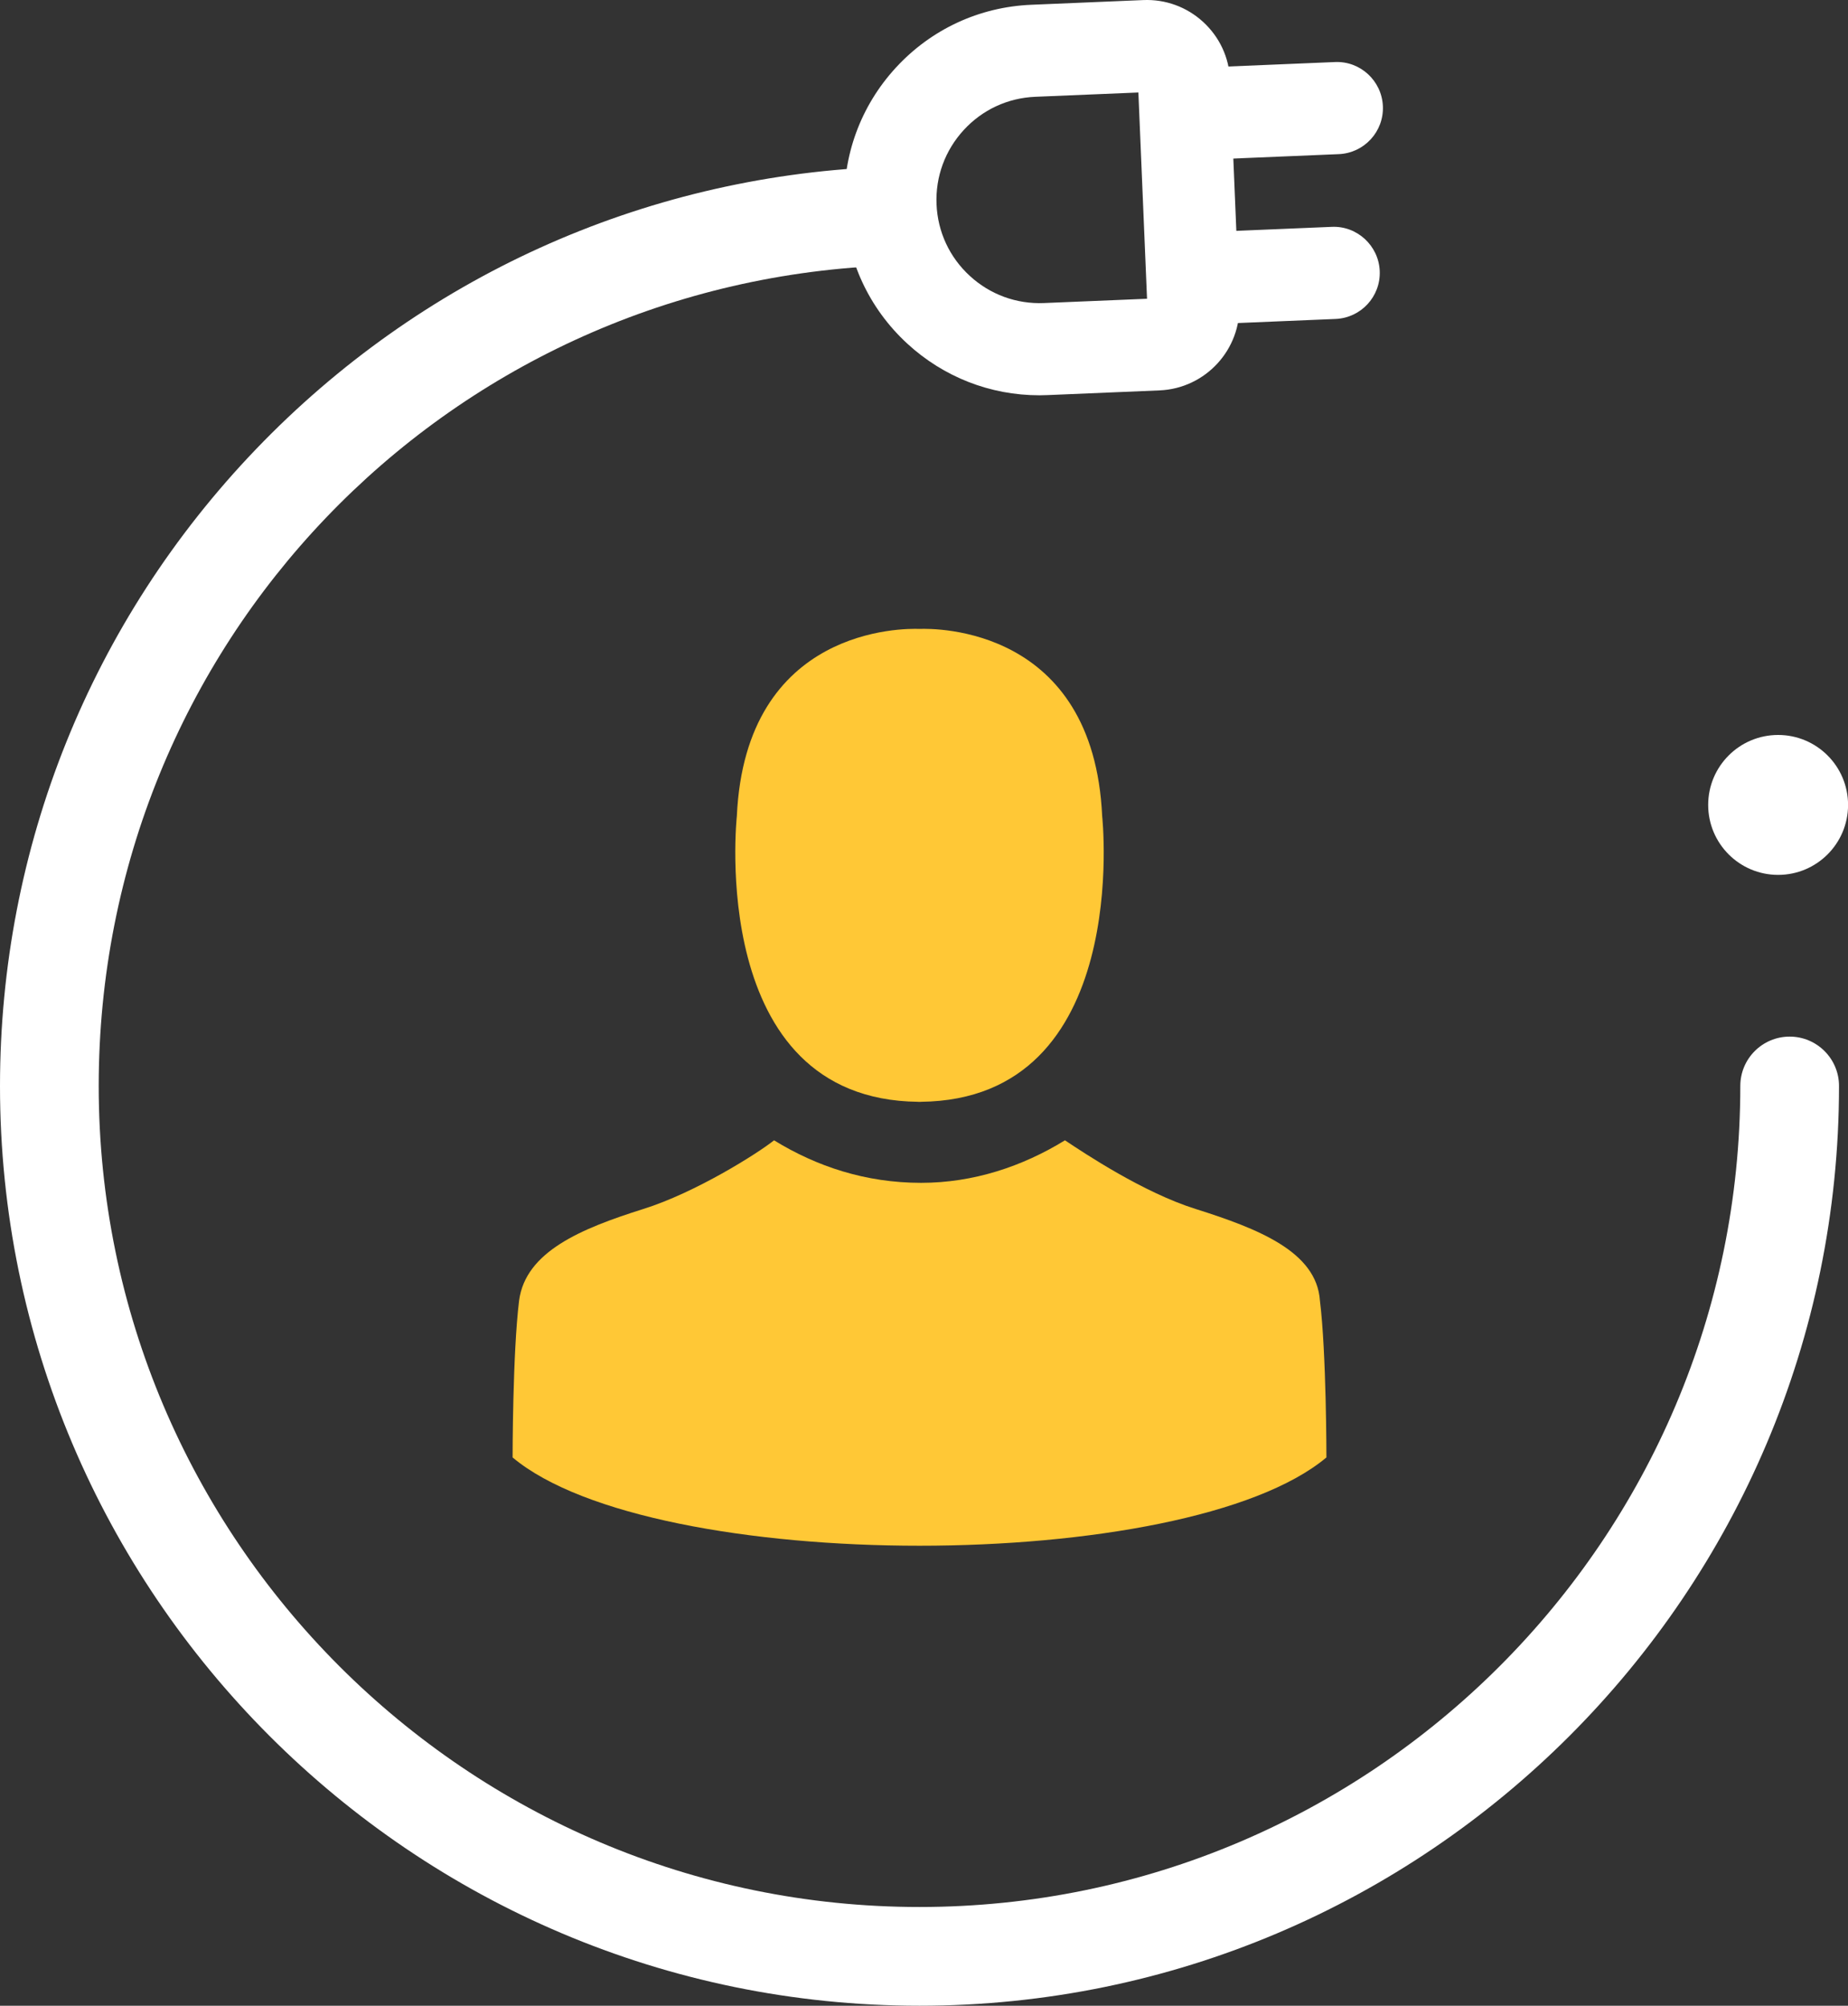 <?xml version="1.0" encoding="UTF-8"?> <!-- Generator: Adobe Illustrator 25.3.1, SVG Export Plug-In . SVG Version: 6.00 Build 0) --> <svg xmlns="http://www.w3.org/2000/svg" xmlns:xlink="http://www.w3.org/1999/xlink" id="Слой_1" x="0px" y="0px" viewBox="0 0 275.58 299.02" style="enable-background:new 0 0 275.58 299.02;" xml:space="preserve"><rect x="0" y="0" width="275.58" height="299.02" fill="#333333" stroke="none"/> <style type="text/css"> .st0{fill-rule:evenodd;clip-rule:evenodd;fill:#FFC836;} .st1{fill:#FFFFFF;} .st2{fill:#FFC836;} </style> <g> <path class="st0" d="M115.43,170c-2.44,1.95-11.7,7.8-19.5,10.24c-9.26,2.92-17.55,6.34-18.52,13.65 c-0.97,7.8-0.97,23.39-0.97,23.39c20.96,17.55,100.4,17.55,121.36,0c0,0,0-15.6-0.97-23.39c-0.49-7.31-9.26-10.72-18.52-13.65 c-7.8-2.44-16.57-8.29-19.5-10.24c-6.34,3.9-13.65,6.34-21.45,6.34l0,0C129.08,176.34,121.77,173.9,115.43,170z"></path> </g> <path class="st1" d="M137.12,299.02C61.51,299.02,0,237.51,0,161.9c0-35.56,13.56-69.28,38.17-94.93 c24.54-25.57,57.52-40.51,92.85-42.06c4.06-0.17,7.5,2.97,7.68,7.03c0.18,4.06-2.97,7.5-7.03,7.68 C66.09,42.49,14.72,96.2,14.72,161.9c0,67.49,54.91,122.4,122.4,122.4c67.49,0,122.4-54.91,122.4-122.4c0-4.07,3.3-7.36,7.36-7.36 s7.36,3.3,7.36,7.36C274.24,237.51,212.73,299.02,137.12,299.02z"></path> <g> <path class="st1" d="M155,58.93c-7.32,0-14.27-2.71-19.69-7.69c-5.73-5.27-9.06-12.45-9.38-20.22c-0.32-7.77,2.4-15.21,7.66-20.93 c5.27-5.73,12.45-9.06,20.22-9.38l16.68-0.7c3.31-0.14,6.49,1.02,8.94,3.27c2.44,2.25,3.87,5.31,4,8.63l1.39,33.35 c0.29,6.85-5.05,12.65-11.9,12.94h0l-16.68,0.7C155.83,58.92,155.41,58.93,155,58.93z M169.76,13.79l-15.37,0.64 c-4.11,0.17-7.9,1.93-10.68,4.96s-4.22,6.95-4.05,11.06c0.17,4.11,1.93,7.9,4.96,10.68c3.02,2.78,6.95,4.22,11.06,4.05l15.37-0.64 L169.76,13.79z M172.35,44.48L172.35,44.48z"></path> <path class="st1" d="M178.78,23.84c-3.66,0-6.7-2.89-6.86-6.58c-0.16-3.79,2.79-6.99,6.58-7.15l20.57-0.86 c3.78-0.17,6.99,2.79,7.15,6.58s-2.79,6.99-6.58,7.15l-20.57,0.86C178.97,23.84,178.88,23.84,178.78,23.84z"></path> <path class="st1" d="M178.31,48.41c-3.66,0-6.7-2.89-6.86-6.58c-0.16-3.79,2.79-6.99,6.58-7.15l20.57-0.86 c3.76-0.17,6.99,2.79,7.15,6.58c0.16,3.79-2.79,6.99-6.58,7.15l-20.57,0.86C178.51,48.41,178.41,48.41,178.31,48.41z"></path> </g> <circle class="st1" cx="265.16" cy="120" r="10.43"></circle> <path class="st2" d="M109.88,121.67c1.3-28.23,24.92-28,27.24-27.91c2.32-0.09,25.94-0.33,27.24,27.91c0,0,4.59,42.26-27.05,42.59 v0.01c-0.06,0-0.12,0-0.19,0s-0.12,0-0.19,0v-0.01C105.29,163.92,109.88,121.67,109.88,121.67z"></path> </svg> 